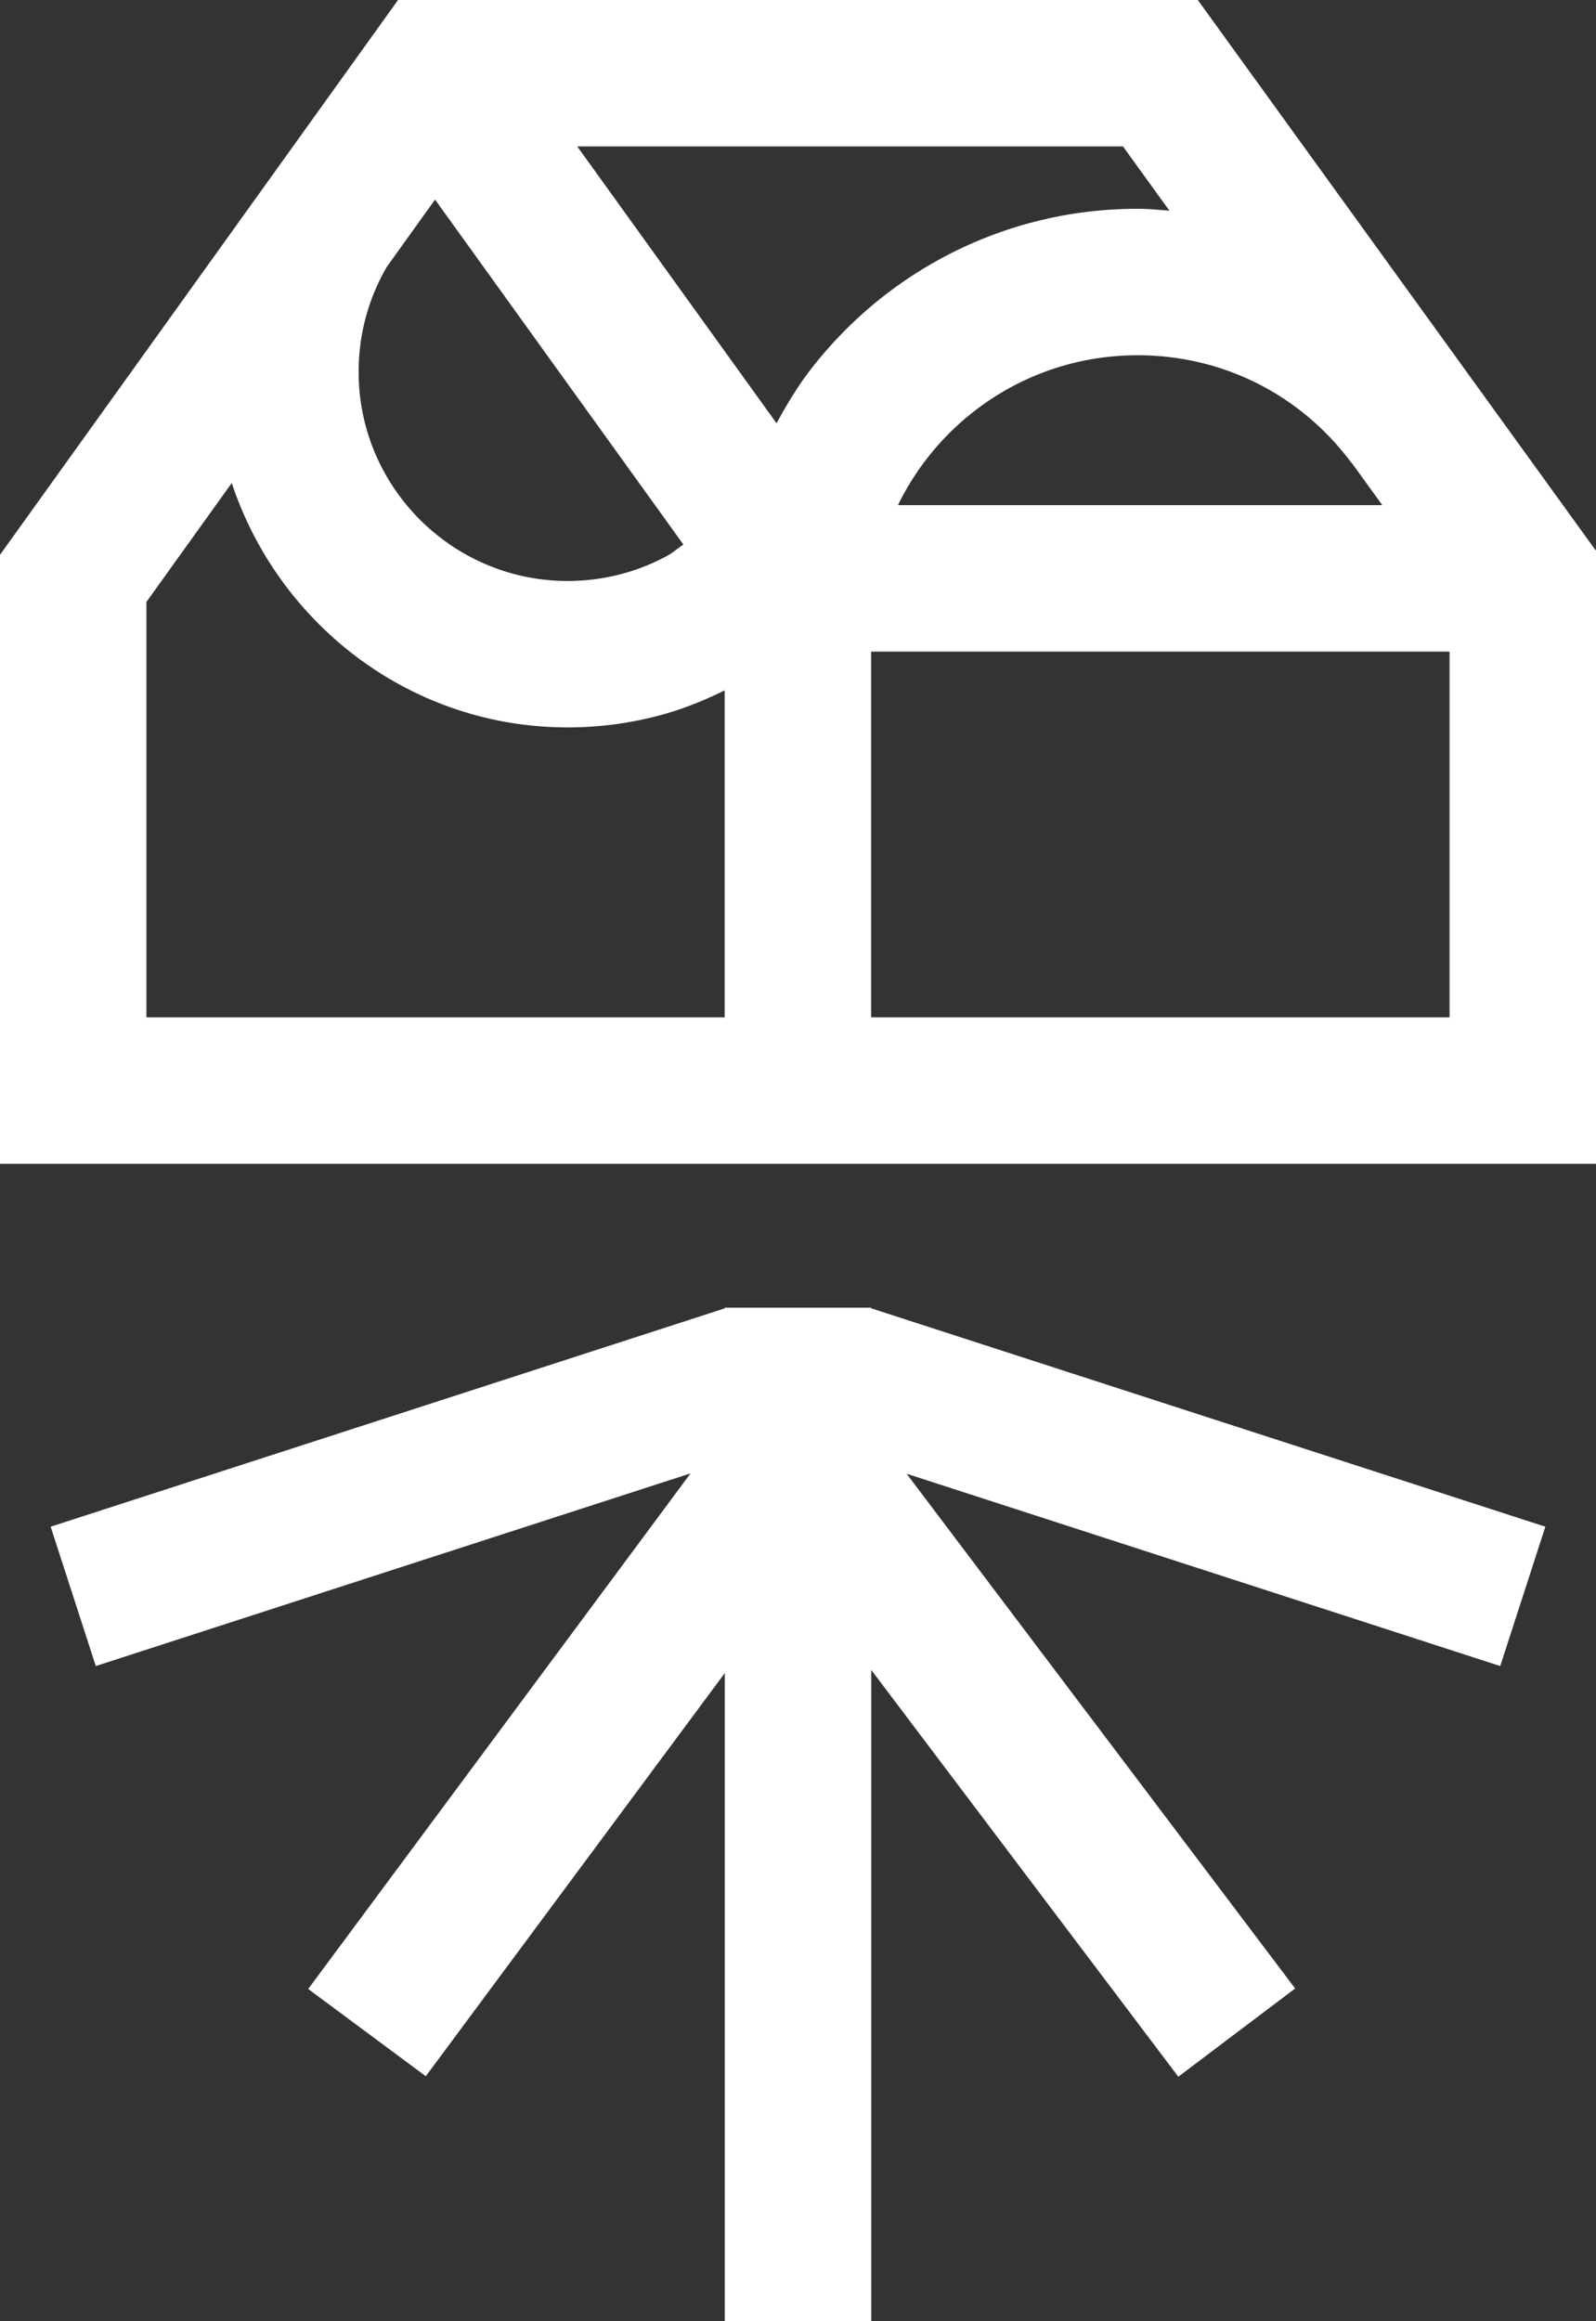 <svg xmlns="http://www.w3.org/2000/svg" id="hero-logo_svg__Layer_2" data-name="Layer 2" viewBox="0 0 686.42 998.18"><rect x="0" y="0" width="686.42" height="998.18" fill="#333333" stroke="none"/><defs><style>.hero-logo_svg__cls-1{fill:#fff}</style></defs><g id="hero-logo_svg__a"><path d="M374.71 562.32h-62.98v.28L21.79 656.5l19.41 59.92L297 633.56 132.55 855.28l50.58 37.52 128.6-173.37v278.75h62.98V718.09l132.06 174.92 50.26-37.94-167.11-221.35 255.31 82.7 19.41-59.92-289.93-93.9zM515.16 0H171.19L0 238.58v261.87h686.42v-263.6zm-357.2 134.18c2-6.73 4.81-13.23 8.35-19.32h-.02l20.82-29.03 106.81 148.33c-2.39 1.6-4.55 3.54-7.08 4.9a89.1 89.1 0 0 1-18.48 7.47 90.487 90.487 0 0 1-20.27 3.21c-1.31.06-2.63.09-3.94.09-49.58 0-89.91-40.34-89.91-89.91 0-8.77 1.25-17.43 3.72-25.72v-.02Zm423.26 64.83.08-.06 13.21 18.27H386.22c.32-.65.62-1.31.95-1.96 3.14-6.13 6.86-12.03 11.06-17.52 4.18-5.46 8.89-10.58 13.98-15.21 5.1-4.64 10.65-8.84 16.5-12.49 5.88-3.67 12.14-6.83 18.58-9.36 6.56-2.58 13.39-4.56 20.32-5.88 7.08-1.35 14.36-2.04 21.64-2.04 36.58 0 70.1 16.86 91.97 46.25ZM502.95 90.6c-4.56-.36-9.1-.82-13.7-.82-11.24 0-22.5 1.06-33.46 3.15a177.26 177.26 0 0 0-31.59 9.15 177.177 177.177 0 0 0-28.85 14.54 178.632 178.632 0 0 0-25.51 19.31 178.85 178.85 0 0 0-21.61 23.51c-5.42 7.07-9.96 14.78-14.25 22.56L248.26 62.96h234.71l19.97 27.62v.02ZM62.98 258.84l36.69-51.14c20.2 60.82 76.97 105.09 144.48 105.09a153.135 153.135 0 0 0 41.13-5.6c9.1-2.54 17.9-6.13 26.39-10.32v140.6H62.97V258.84Zm311.68 178.63V280.2h248.78v157.27H374.66Z" class="hero-logo_svg__cls-1"/></g></svg>